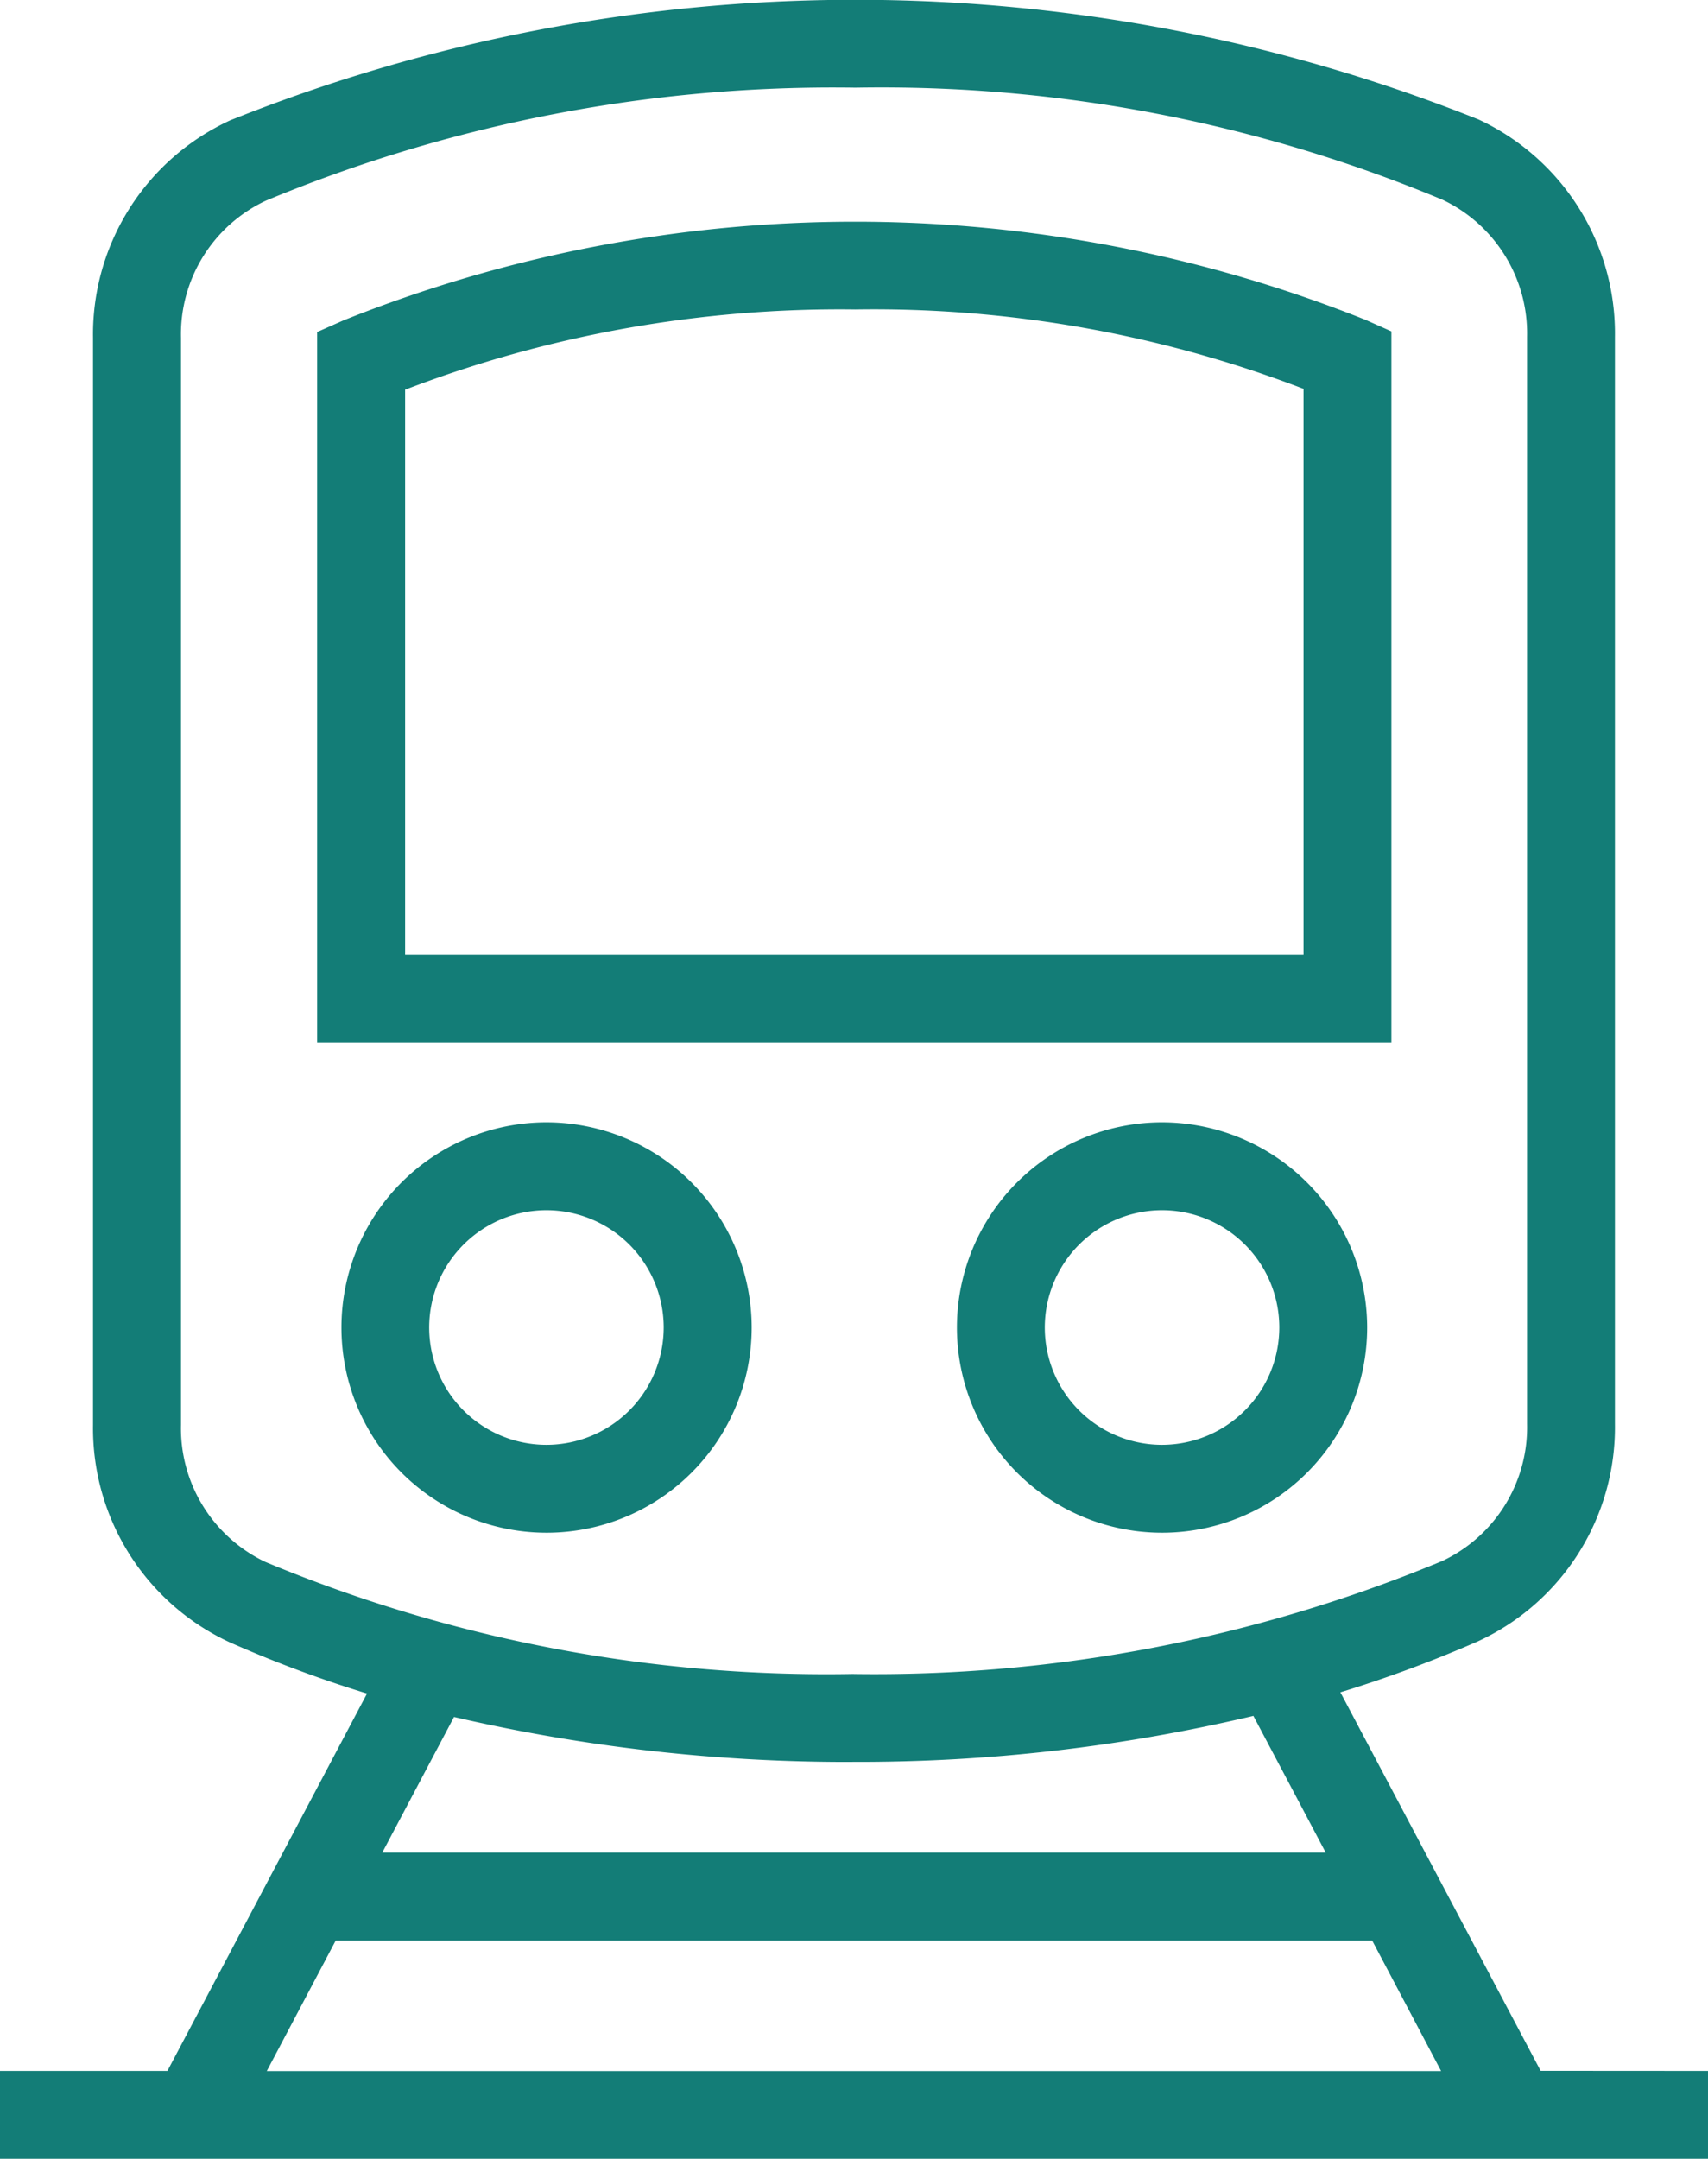 <svg xmlns="http://www.w3.org/2000/svg" width="31.435" height="39.717" viewBox="0 0 31.435 39.717"><g transform="translate(0)"><path d="M826.694,246.616l-3.686-6.964a23.468,23.468,0,0,0,2.53-.937,4.334,4.334,0,0,0,2.523-4v-20a4.341,4.341,0,0,0-2.511-4,30.96,30.96,0,0,0-22.974.016,4.333,4.333,0,0,0-2.525,4v20a4.34,4.34,0,0,0,2.513,4,22.726,22.726,0,0,0,2.53.944l-3.674,6.943h-3.081v1.619h31.435v-1.619ZM801.67,234.732v-20a2.715,2.715,0,0,1,1.558-2.521,27.208,27.208,0,0,1,10.857-2.081,26.839,26.839,0,0,1,10.807,2.064,2.721,2.721,0,0,1,1.552,2.518v20a2.718,2.718,0,0,1-1.558,2.523,27.243,27.243,0,0,1-10.857,2.08,26.841,26.841,0,0,1-10.807-2.062A2.722,2.722,0,0,1,801.67,234.732Zm12.358,6.2a31.544,31.544,0,0,0,7.379-.846l1.331,2.514H805.375l1.32-2.494A32.047,32.047,0,0,0,814.028,240.933Zm-9.511,3.288h19.077l1.268,2.4H803.249Z" transform="translate(-798.339 -208.517)" fill="#137d77"/><path d="M821.492,212.9l-.48-.214a25.341,25.341,0,0,0-18.808.012l-.483.214v13.078h19.771Zm-1.617,11.471H803.34V213.973a22.377,22.377,0,0,1,8.286-1.476,22.114,22.114,0,0,1,8.249,1.46Z" transform="translate(-795.884 -206.803)" fill="#137d77"/><path d="M805.755,220.482a3.775,3.775,0,1,0,3.776,3.776A3.779,3.779,0,0,0,805.755,220.482Zm0,5.933a2.158,2.158,0,1,1,2.157-2.157A2.159,2.159,0,0,1,805.755,226.415Z" transform="translate(-795.697 -199.833)" fill="#137d77"/><path d="M812.32,220.482a3.775,3.775,0,1,0,3.774,3.776A3.779,3.779,0,0,0,812.32,220.482Zm0,5.933a2.158,2.158,0,1,1,2.157-2.157A2.161,2.161,0,0,1,812.32,226.415Z" transform="translate(-790.932 -199.833)" fill="#137d77"/></g></svg>